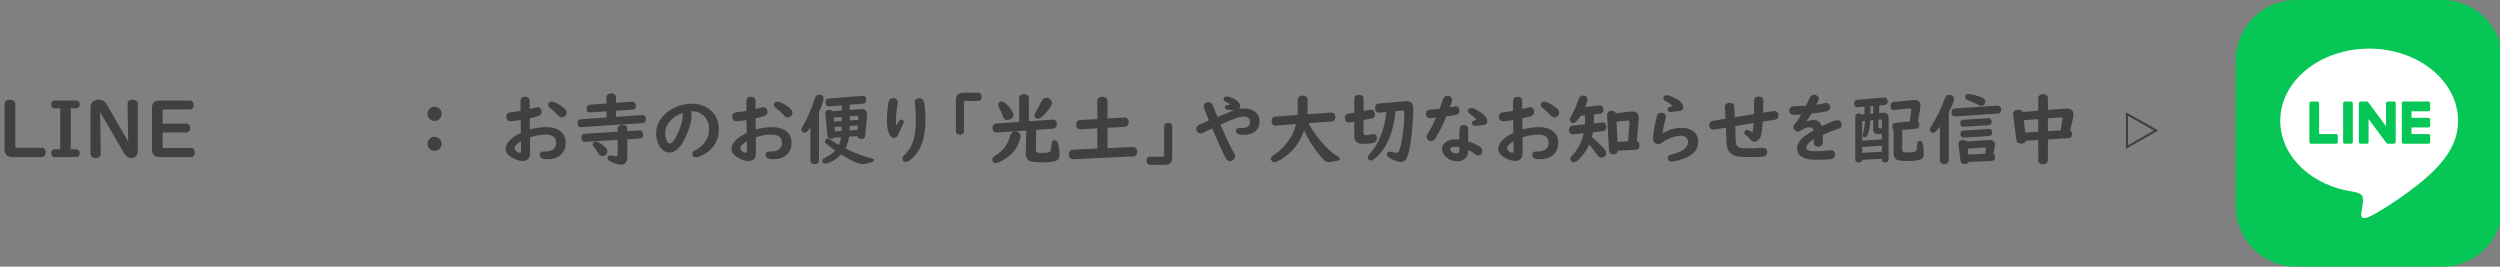 <?xml version="1.0" encoding="utf-8"?>
<!-- Generator: Adobe Illustrator 15.0.0, SVG Export Plug-In  -->
<!DOCTYPE svg PUBLIC "-//W3C//DTD SVG 1.1//EN" "http://www.w3.org/Graphics/SVG/1.1/DTD/svg11.dtd">
<svg version="1.1"
	 xmlns="http://www.w3.org/2000/svg" xmlns:xlink="http://www.w3.org/1999/xlink" xmlns:a="http://ns.adobe.com/AdobeSVGViewerExtensions/3.0/"
	 x="0px" y="0px" width="600px" height="64px" viewBox="0.602 0 600 64" enable-background="new 0.602 0 600 64"
	 xml:space="preserve">
<rect x="0.602" y="0" width="600" height="64" fill="#808080" stroke="none"/>
<defs>
</defs>
<g>
	<path fill="#404040" d="M4.278,24.979v10.082c0,0.261,0.13,0.391,0.391,0.391h5.949c0.176,0,0.33,0.039,0.463,0.118
		c0.314,0.193,0.472,0.523,0.472,0.99c0,0.405-0.118,0.714-0.354,0.926c-0.158,0.146-0.352,0.219-0.582,0.219H3.624
		c-1.29,0-1.935-0.651-1.935-1.953V24.979c0-0.412,0.191-0.712,0.572-0.899c0.218-0.109,0.454-0.163,0.708-0.163
		c0.351,0,0.651,0.088,0.899,0.263C4.142,24.374,4.278,24.641,4.278,24.979z"/>
	<path fill="#404040" d="M15.052,26.006H13.69c-0.2,0-0.37-0.066-0.509-0.2c-0.194-0.182-0.291-0.43-0.291-0.744
		c0-0.376,0.13-0.648,0.391-0.818c0.115-0.078,0.251-0.118,0.409-0.118h5.241c0.206,0,0.382,0.067,0.527,0.2
		c0.188,0.176,0.282,0.424,0.282,0.745c0,0.369-0.13,0.642-0.391,0.817c-0.115,0.079-0.254,0.118-0.418,0.118h-1.353v9.818h1.353
		c0.206,0,0.382,0.067,0.527,0.2c0.188,0.176,0.282,0.424,0.282,0.745c0,0.369-0.13,0.642-0.391,0.817
		c-0.115,0.078-0.254,0.118-0.418,0.118H13.69c-0.2,0-0.37-0.066-0.509-0.2c-0.194-0.176-0.291-0.424-0.291-0.745
		c0-0.375,0.13-0.647,0.391-0.817c0.115-0.078,0.251-0.118,0.409-0.118h1.362V26.006z"/>
	<path fill="#404040" d="M31.364,33.99l-0.145-9.084c0-0.266,0.091-0.481,0.272-0.645c0.242-0.224,0.56-0.336,0.954-0.336
		c0.442,0,0.781,0.136,1.017,0.408c0.139,0.164,0.209,0.354,0.209,0.572v11.309c0,0.484-0.127,0.885-0.381,1.199
		c-0.272,0.333-0.651,0.5-1.135,0.5c-0.751,0-1.341-0.373-1.771-1.117l-5.75-9.919l0.146,10.046c0,0.29-0.1,0.521-0.3,0.69
		c-0.242,0.212-0.554,0.317-0.936,0.317c-0.491,0-0.848-0.163-1.072-0.49c-0.097-0.146-0.146-0.318-0.146-0.518V25.742
		c0-0.721,0.318-1.25,0.954-1.59c0.297-0.157,0.627-0.235,0.99-0.235c0.866,0,1.538,0.417,2.017,1.253L31.364,33.99z"/>
	<path fill="#404040" d="M39.63,31.792v3.379c0,0.224,0.112,0.336,0.336,0.336h6.494c0.248,0,0.454,0.088,0.618,0.264
		c0.194,0.212,0.291,0.49,0.291,0.835c0,0.473-0.16,0.803-0.481,0.99c-0.127,0.072-0.27,0.109-0.427,0.109h-7.575
		c-1.205,0-1.808-0.603-1.808-1.808v-9.965c0-1.204,0.603-1.808,1.808-1.808h7.293c0.218,0,0.409,0.073,0.572,0.219
		c0.224,0.212,0.336,0.499,0.336,0.862c0,0.448-0.161,0.767-0.481,0.954c-0.121,0.072-0.264,0.109-0.427,0.109h-6.212
		c-0.224,0-0.336,0.117-0.336,0.354v3.052h5.75c0.206,0,0.382,0.067,0.527,0.2c0.218,0.2,0.327,0.49,0.327,0.872
		c0,0.43-0.146,0.739-0.436,0.927c-0.115,0.078-0.254,0.118-0.418,0.118H39.63z"/>
</g>
<g>
	<path fill="#404040" d="M104.904,25.633c0.248,0,0.487,0.055,0.717,0.164c0.648,0.309,0.972,0.82,0.972,1.535
		c0,0.272-0.067,0.533-0.2,0.781c-0.315,0.605-0.817,0.908-1.508,0.908c-0.369,0-0.702-0.112-0.999-0.336
		c-0.454-0.346-0.681-0.803-0.681-1.372c0-0.472,0.173-0.875,0.518-1.208C104.056,25.791,104.45,25.633,104.904,25.633z
		 M104.904,32.827c0.248,0,0.487,0.055,0.717,0.163c0.648,0.31,0.972,0.821,0.972,1.535c0,0.272-0.067,0.533-0.2,0.781
		c-0.315,0.605-0.817,0.908-1.508,0.908c-0.369,0-0.702-0.111-0.999-0.336c-0.454-0.345-0.681-0.802-0.681-1.371
		c0-0.473,0.173-0.875,0.518-1.208C104.056,32.984,104.45,32.827,104.904,32.827z"/>
</g>
<g>
	<path fill="#404040" d="M125.539,26.605c-0.012-0.976-0.018-1.581-0.018-1.817c0-0.575,0.039-0.938,0.118-1.09
		c0.182-0.32,0.508-0.481,0.981-0.481c0.49,0,0.823,0.17,0.999,0.509c0.066,0.14,0.1,0.297,0.1,0.473v0.136
		c0,0.709,0.006,1.323,0.018,1.845c0.417-0.091,0.872-0.209,1.362-0.354c0.224-0.066,0.403-0.101,0.536-0.101
		c0.327,0,0.584,0.161,0.772,0.481c0.121,0.213,0.182,0.431,0.182,0.654c0,0.497-0.285,0.842-0.854,1.035
		c-0.479,0.158-1.145,0.327-1.998,0.509c0.006,0.261,0.012,0.827,0.018,1.699c0.006,0.441,0.012,0.763,0.018,0.963
		c1.363-0.37,2.68-0.555,3.951-0.555c1.326,0,2.395,0.282,3.207,0.845c0.957,0.666,1.435,1.647,1.435,2.943
		c0,1.302-0.466,2.313-1.399,3.033c-0.757,0.588-1.747,0.882-2.97,0.882c-0.533,0-0.923-0.043-1.171-0.128
		c-0.46-0.157-0.69-0.472-0.69-0.944c0-0.345,0.148-0.578,0.445-0.699c0.146-0.061,0.463-0.091,0.954-0.091
		c0.793,0,1.417-0.188,1.871-0.563c0.436-0.357,0.654-0.859,0.654-1.508c0-1.32-0.857-1.979-2.571-1.979
		c-1.09,0-2.322,0.215-3.697,0.645v0.291l0.019,3.633c0,0.467-0.115,0.851-0.345,1.153c-0.315,0.412-0.775,0.618-1.381,0.618
		c-0.69,0-1.426-0.2-2.207-0.6c-1.284-0.648-1.926-1.411-1.926-2.289c0-1.368,1.214-2.658,3.643-3.869v-0.128
		c-0.006-0.841-0.015-1.729-0.027-2.661l-0.009-0.281c-1.211,0.193-1.998,0.291-2.361,0.291c-0.715,0-1.072-0.385-1.072-1.154
		c0-0.6,0.36-0.936,1.081-1.008C123.943,26.868,124.721,26.757,125.539,26.605z M125.639,33.89c-1.03,0.624-1.544,1.208-1.544,1.753
		c0,0.206,0.118,0.412,0.354,0.618c0.296,0.26,0.59,0.391,0.881,0.391c0.151,0,0.245-0.046,0.282-0.137
		c0.03-0.072,0.045-0.29,0.045-0.653c0-0.291-0.006-0.869-0.018-1.735V33.89z M132.969,24.38c0.478,0,1.166,0.294,2.062,0.881
		c0.46,0.297,0.851,0.603,1.172,0.918c0.26,0.254,0.391,0.545,0.391,0.871c0,0.327-0.133,0.606-0.4,0.836
		c-0.212,0.188-0.46,0.281-0.745,0.281c-0.327,0-0.642-0.175-0.945-0.526c-0.46-0.533-1.111-1.126-1.953-1.78
		c-0.267-0.212-0.4-0.454-0.4-0.727c0-0.157,0.045-0.3,0.136-0.427C132.451,24.489,132.678,24.38,132.969,24.38z"/>
	<path fill="#404040" d="M148.445,26.568v1.472l6.231-0.418c0.024,0,0.048,0,0.073,0c0.569,0,0.854,0.307,0.854,0.918
		c0,0.63-0.267,0.963-0.799,0.999l-14.66,0.972c-0.024,0-0.048,0-0.073,0c-0.569,0-0.854-0.303-0.854-0.908
		c0-0.624,0.272-0.954,0.817-0.99l6.122-0.418v-1.48l-3.851,0.264c-0.037,0-0.061,0-0.073,0c-0.557,0-0.836-0.297-0.836-0.89
		c0-0.6,0.26-0.918,0.781-0.954l3.979-0.291v-1.498c0-0.346,0.157-0.605,0.472-0.781c0.206-0.109,0.433-0.164,0.681-0.164
		c0.364,0,0.654,0.106,0.872,0.318c0.176,0.169,0.264,0.378,0.264,0.627v1.335l3.815-0.272c0.405-0.03,0.687,0.124,0.845,0.463
		c0.072,0.158,0.109,0.33,0.109,0.518c0,0.576-0.27,0.882-0.809,0.918L148.445,26.568z M151.161,33.427v4.296
		c0,0.4-0.07,0.745-0.209,1.036c-0.249,0.502-0.657,0.754-1.226,0.754c-0.569,0-1.26-0.161-2.071-0.481
		c-0.823-0.327-1.235-0.69-1.235-1.091c0-0.441,0.23-0.662,0.69-0.662c0.091,0,0.2,0.015,0.327,0.045
		c0.442,0.097,0.769,0.146,0.981,0.146c0.2,0,0.324-0.055,0.373-0.164c0.03-0.066,0.045-0.175,0.045-0.326v-3.416l-7.793,0.481
		c-0.012,0-0.036,0-0.073,0c-0.224,0-0.409-0.066-0.554-0.199c-0.188-0.17-0.281-0.421-0.281-0.754c0-0.636,0.272-0.969,0.817-0.999
		l7.884-0.481v-0.69c0-0.363,0.16-0.636,0.481-0.817c0.206-0.115,0.436-0.173,0.69-0.173c0.394,0,0.706,0.127,0.936,0.382
		c0.146,0.163,0.218,0.366,0.218,0.608v0.545l2.861-0.173c0.351-0.024,0.608,0.097,0.772,0.363c0.109,0.188,0.164,0.409,0.164,0.663
		c0,0.581-0.273,0.891-0.818,0.927L151.161,33.427z M143.576,33.972c0.509,0,1.187,0.385,2.035,1.153
		c0.242,0.225,0.394,0.366,0.454,0.427c0.206,0.23,0.309,0.484,0.309,0.764c0,0.309-0.118,0.575-0.354,0.799
		c-0.249,0.236-0.539,0.354-0.872,0.354c-0.345,0-0.633-0.19-0.863-0.572c-0.333-0.558-0.715-1.093-1.145-1.607
		c-0.194-0.236-0.291-0.454-0.291-0.654c0-0.164,0.073-0.318,0.218-0.463C143.195,34.038,143.364,33.972,143.576,33.972z"/>
	<path fill="#404040" d="M166.457,26.696c0.084,0.309,0.127,0.678,0.127,1.107c0,0.896-0.267,2.074-0.799,3.534
		c-1.271,3.512-2.804,5.268-4.596,5.268c-0.721,0-1.369-0.348-1.944-1.044c-0.775-0.938-1.163-2.141-1.163-3.606
		c0-1.563,0.605-2.985,1.817-4.269c0.841-0.885,1.856-1.572,3.043-2.063c1.187-0.49,2.416-0.735,3.688-0.735
		c1.726,0,3.179,0.481,4.36,1.444c1.429,1.162,2.144,2.728,2.144,4.695c0,1.72-0.527,3.194-1.581,4.424
		c-0.793,0.927-1.832,1.635-3.115,2.125c-0.327,0.122-0.597,0.182-0.809,0.182c-0.357,0-0.621-0.154-0.79-0.463
		c-0.067-0.127-0.1-0.251-0.1-0.372c0-0.309,0.227-0.588,0.681-0.836c2.247-1.247,3.37-2.942,3.37-5.087
		c0-1.417-0.479-2.534-1.435-3.352c-0.745-0.636-1.632-0.953-2.662-0.953H166.457z M164.403,27.104
		c-1.344,0.509-2.398,1.232-3.161,2.171c-0.666,0.824-0.999,1.695-0.999,2.616c0,0.812,0.145,1.48,0.436,2.007
		c0.206,0.364,0.42,0.546,0.645,0.546c0.521,0,1.105-0.679,1.753-2.035c0.502-1.029,0.884-2.037,1.144-3.024
		c0.176-0.672,0.264-1.19,0.264-1.554c0-0.127-0.015-0.293-0.045-0.499c-0.012-0.097-0.021-0.151-0.027-0.164
		c0-0.006,0-0.012,0-0.018S164.41,27.129,164.403,27.104z"/>
	<path fill="#404040" d="M179.745,26.605c-0.012-0.976-0.018-1.581-0.018-1.817c0-0.575,0.039-0.938,0.118-1.09
		c0.182-0.32,0.508-0.481,0.981-0.481c0.49,0,0.823,0.17,0.999,0.509c0.066,0.14,0.1,0.297,0.1,0.473v0.136
		c0,0.709,0.006,1.323,0.018,1.845c0.417-0.091,0.872-0.209,1.362-0.354c0.224-0.066,0.403-0.101,0.536-0.101
		c0.327,0,0.584,0.161,0.772,0.481c0.121,0.213,0.182,0.431,0.182,0.654c0,0.497-0.285,0.842-0.854,1.035
		c-0.479,0.158-1.145,0.327-1.998,0.509c0.006,0.261,0.012,0.827,0.018,1.699c0.006,0.441,0.012,0.763,0.018,0.963
		c1.363-0.37,2.68-0.555,3.951-0.555c1.326,0,2.395,0.282,3.207,0.845c0.957,0.666,1.435,1.647,1.435,2.943
		c0,1.302-0.466,2.313-1.399,3.033c-0.757,0.588-1.747,0.882-2.97,0.882c-0.533,0-0.923-0.043-1.171-0.128
		c-0.46-0.157-0.69-0.472-0.69-0.944c0-0.345,0.148-0.578,0.445-0.699c0.146-0.061,0.463-0.091,0.954-0.091
		c0.793,0,1.417-0.188,1.871-0.563c0.436-0.357,0.654-0.859,0.654-1.508c0-1.32-0.857-1.979-2.571-1.979
		c-1.09,0-2.322,0.215-3.697,0.645v0.291l0.019,3.633c0,0.467-0.115,0.851-0.345,1.153c-0.315,0.412-0.775,0.618-1.381,0.618
		c-0.69,0-1.426-0.2-2.207-0.6c-1.284-0.648-1.926-1.411-1.926-2.289c0-1.368,1.214-2.658,3.643-3.869v-0.128
		c-0.006-0.841-0.015-1.729-0.027-2.661l-0.009-0.281c-1.211,0.193-1.998,0.291-2.361,0.291c-0.715,0-1.072-0.385-1.072-1.154
		c0-0.6,0.36-0.936,1.081-1.008C178.149,26.868,178.928,26.757,179.745,26.605z M179.845,33.89c-1.03,0.624-1.544,1.208-1.544,1.753
		c0,0.206,0.118,0.412,0.354,0.618c0.296,0.26,0.59,0.391,0.881,0.391c0.151,0,0.245-0.046,0.282-0.137
		c0.03-0.072,0.045-0.29,0.045-0.653c0-0.291-0.006-0.869-0.018-1.735V33.89z M187.175,24.38c0.478,0,1.166,0.294,2.062,0.881
		c0.46,0.297,0.851,0.603,1.172,0.918c0.26,0.254,0.391,0.545,0.391,0.871c0,0.327-0.133,0.606-0.4,0.836
		c-0.212,0.188-0.46,0.281-0.745,0.281c-0.327,0-0.642-0.175-0.945-0.526c-0.46-0.533-1.111-1.126-1.953-1.78
		c-0.267-0.212-0.4-0.454-0.4-0.727c0-0.157,0.045-0.3,0.136-0.427C186.657,24.489,186.884,24.38,187.175,24.38z"/>
	<path fill="#404040" d="M197.155,26.905v11.599c0,0.224-0.069,0.409-0.208,0.555c-0.2,0.218-0.476,0.326-0.827,0.326
		c-0.448,0-0.754-0.16-0.917-0.481c-0.061-0.114-0.091-0.248-0.091-0.399v-7.947c-0.254,0.357-0.472,0.645-0.654,0.862
		c-0.243,0.297-0.509,0.445-0.799,0.445c-0.182,0-0.342-0.061-0.481-0.182c-0.182-0.163-0.272-0.352-0.272-0.563
		c0-0.182,0.154-0.521,0.463-1.017c0.43-0.696,0.908-1.653,1.435-2.871c0.521-1.217,0.963-2.392,1.326-3.523
		c0.206-0.666,0.56-0.999,1.063-0.999c0.188,0,0.369,0.042,0.545,0.127c0.351,0.163,0.527,0.444,0.527,0.845
		C198.264,24.152,197.894,25.228,197.155,26.905z M204.386,32.791c-0.164,1.126-0.454,2.07-0.872,2.834
		c2.162,1.102,4.242,1.893,6.24,2.37c0.424,0.104,0.636,0.248,0.636,0.437c0,0.199-0.197,0.363-0.59,0.49
		c-0.969,0.309-1.696,0.463-2.18,0.463c-0.908,0-2.622-0.769-5.141-2.307c-0.823,0.872-1.811,1.529-2.961,1.971
		c-0.381,0.146-0.675,0.218-0.881,0.218c-0.267,0-0.458-0.103-0.572-0.309c-0.073-0.127-0.109-0.257-0.109-0.391
		c0-0.224,0.103-0.408,0.309-0.554c0.054-0.036,0.215-0.115,0.481-0.236c0.878-0.399,1.641-0.95,2.289-1.653
		c-0.848-0.6-1.553-1.135-2.117-1.607c-0.23-0.193-0.345-0.388-0.345-0.581c0-0.151,0.061-0.3,0.182-0.445
		c0.14-0.163,0.321-0.245,0.545-0.245c0.2,0,0.481,0.133,0.845,0.399c0.575,0.418,1.171,0.793,1.789,1.126
		c0.254-0.538,0.43-1.156,0.527-1.853l-1.608,0.1c-0.2,0.176-0.466,0.264-0.799,0.264c-0.539,0-0.833-0.254-0.881-0.763
		l-0.481-5.214c-0.006-0.03-0.009-0.063-0.009-0.1c0-0.563,0.33-0.845,0.99-0.845c0.363,0,0.627,0.114,0.791,0.345l2.171-0.173
		v-0.245v-0.227v-0.772l-3.016,0.236c-0.042,0-0.088,0-0.136,0c-0.515-0.024-0.772-0.321-0.772-0.891
		c0-0.617,0.267-0.947,0.799-0.989l8.048-0.637c0.036,0,0.076,0,0.118,0c0.545,0,0.817,0.297,0.817,0.891
		c0,0.617-0.26,0.947-0.781,0.99l-3.161,0.245l-0.009,1.244l2.516-0.199c0.115-0.013,0.203-0.019,0.263-0.019
		c0.915,0,1.372,0.433,1.372,1.299c0,0.085-0.006,0.185-0.018,0.3l-0.409,4.741c-0.048,0.569-0.345,0.854-0.89,0.854
		c-0.605,0-0.951-0.227-1.036-0.681L204.386,32.791z M202.614,29.021v-0.954l-1.907,0.146l0.073,0.936L202.614,29.021z
		 M202.587,30.375l-1.689,0.108l0.082,1.054l1.589-0.108v-0.236l0.009-0.182L202.587,30.375z M204.513,30.247v0.146
		c-0.012,0.448-0.021,0.754-0.027,0.918l1.935-0.128l0.072-1.063L204.513,30.247z M204.531,28.895l2.062-0.137l0.037-0.536
		c0.006-0.309-0.149-0.451-0.463-0.427l-1.626,0.127v0.109v0.055C204.54,28.128,204.537,28.397,204.531,28.895z"/>
	<path fill="#404040" d="M215.694,30.175c0.164-0.369,0.412-0.775,0.745-1.217c0.133-0.182,0.284-0.272,0.454-0.272
		c0.121,0,0.233,0.033,0.336,0.1c0.182,0.109,0.272,0.264,0.272,0.463c0,0.158-0.076,0.379-0.227,0.663
		c-0.412,0.8-0.754,1.557-1.026,2.271c-0.23,0.605-0.587,0.908-1.072,0.908c-0.333,0-0.639-0.188-0.917-0.563
		c-0.533-0.715-0.799-1.88-0.799-3.497c0-1.574,0.133-3.082,0.4-4.523c0.121-0.636,0.484-0.953,1.09-0.953
		c0.375,0,0.666,0.108,0.872,0.326c0.163,0.176,0.245,0.4,0.245,0.673c0,0.097-0.021,0.272-0.063,0.526
		c-0.254,1.436-0.382,2.725-0.382,3.869C215.621,29.506,215.646,29.915,215.694,30.175z M221.235,23.58
		c0.587,0,0.957,0.3,1.108,0.899c0.242,0.957,0.363,2.404,0.363,4.342c0,3.81-0.845,6.646-2.534,8.511
		c-0.926,1.023-1.666,1.535-2.216,1.535c-0.272,0-0.481-0.105-0.626-0.317c-0.103-0.151-0.155-0.31-0.155-0.473
		c0-0.267,0.146-0.545,0.436-0.836c0.721-0.721,1.256-1.404,1.608-2.053c0.787-1.459,1.181-3.605,1.181-6.439
		c0-1.568-0.079-2.892-0.236-3.97c-0.018-0.103-0.027-0.193-0.027-0.272C220.136,23.89,220.502,23.58,221.235,23.58z"/>
	<path fill="#404040" d="M231.826,22.264h3.551c0.2,0,0.373,0.066,0.518,0.199c0.2,0.188,0.3,0.451,0.3,0.791
		c0,0.387-0.136,0.672-0.409,0.854c-0.115,0.072-0.251,0.109-0.409,0.109h-3.034c-0.26,0-0.391,0.124-0.391,0.372v6.903
		c0,0.193-0.054,0.36-0.163,0.499c-0.182,0.225-0.448,0.336-0.799,0.336c-0.406,0-0.694-0.139-0.863-0.417
		c-0.072-0.115-0.109-0.255-0.109-0.418v-7.403C230.018,22.872,230.621,22.264,231.826,22.264z"/>
	<path fill="#404040" d="M244.298,31.547c0.333,0,0.612,0.091,0.835,0.272c0.267,0.218,0.4,0.526,0.4,0.926
		c0,0.315-0.151,0.854-0.454,1.617c-0.6,1.483-1.656,2.722-3.17,3.715c-1.09,0.708-1.875,1.063-2.353,1.063
		c-0.267,0-0.481-0.121-0.645-0.363c-0.109-0.163-0.164-0.33-0.164-0.499c0-0.321,0.248-0.636,0.745-0.945
		c1.023-0.63,1.813-1.344,2.371-2.144c0.472-0.678,0.884-1.586,1.235-2.725C243.287,31.853,243.687,31.547,244.298,31.547z
		 M249.303,31.165l-0.091,4.642v0.081c0,0.395,0.118,0.633,0.354,0.718c0.158,0.061,0.5,0.091,1.026,0.091
		c0.83,0,1.387-0.039,1.671-0.118c0.272-0.078,0.445-0.287,0.518-0.626c0.121-0.533,0.19-1.033,0.208-1.499
		c0.03-0.545,0.276-0.817,0.736-0.817c0.394,0,0.663,0.284,0.809,0.854c0.242,0.914,0.363,1.741,0.363,2.479
		c0,0.896-0.348,1.466-1.044,1.708c-0.551,0.193-1.668,0.291-3.352,0.291c-1.611,0-2.646-0.173-3.106-0.519
		c-0.442-0.326-0.648-0.972-0.617-1.935l0.154-5.187l-7.021,0.481l-0.109,0.01c-0.442,0.023-0.751-0.203-0.926-0.682
		c-0.055-0.146-0.082-0.297-0.082-0.454c0-0.375,0.136-0.66,0.409-0.854c0.146-0.104,0.315-0.164,0.509-0.182l5.486-0.382V23.59
		c0-0.382,0.16-0.66,0.481-0.836c0.206-0.115,0.433-0.173,0.681-0.173c0.394,0,0.705,0.115,0.936,0.346
		c0.164,0.176,0.245,0.396,0.245,0.663v5.504l5.577-0.391c0.278-0.018,0.53,0.052,0.754,0.209c0.26,0.188,0.391,0.481,0.391,0.881
		c0,0.412-0.146,0.721-0.436,0.927c-0.133,0.097-0.294,0.151-0.481,0.164L249.303,31.165z M241.001,24.361
		c0.273,0,0.554,0.121,0.845,0.363c0.594,0.491,1.151,1.139,1.671,1.944c0.194,0.303,0.291,0.597,0.291,0.881
		c0,0.43-0.2,0.767-0.6,1.008c-0.254,0.152-0.533,0.228-0.836,0.228c-0.575,0-0.941-0.318-1.099-0.954
		c-0.115-0.49-0.43-1.192-0.945-2.107c-0.115-0.199-0.173-0.384-0.173-0.554c0-0.254,0.106-0.463,0.318-0.627
		C240.632,24.422,240.807,24.361,241.001,24.361z M251.719,23.463c0.236,0,0.476,0.072,0.718,0.218
		c0.43,0.267,0.645,0.617,0.645,1.054c0,0.26-0.106,0.548-0.318,0.862c-0.611,0.908-1.284,1.699-2.016,2.371
		c-0.375,0.352-0.718,0.526-1.026,0.526c-0.2,0-0.385-0.066-0.554-0.199c-0.194-0.146-0.291-0.346-0.291-0.6
		c0-0.236,0.109-0.527,0.327-0.872c0.479-0.763,0.942-1.623,1.39-2.58C250.835,23.723,251.21,23.463,251.719,23.463z"/>
	<path fill="#404040" d="M266.407,30.665v4.878l6.067-0.272c0.145-0.006,0.282,0.016,0.409,0.063
		c0.43,0.163,0.645,0.515,0.645,1.054c0,0.497-0.17,0.842-0.509,1.035c-0.133,0.073-0.279,0.112-0.436,0.118l-14.378,0.673h-0.073
		c-0.212,0-0.403-0.062-0.572-0.182c-0.291-0.206-0.436-0.515-0.436-0.927c0-0.497,0.173-0.845,0.518-1.045
		c0.14-0.085,0.291-0.13,0.455-0.136l5.858-0.272v-4.851l-4.015,0.227c-0.291,0.019-0.533-0.061-0.727-0.235
		c-0.236-0.212-0.354-0.509-0.354-0.891c0-0.424,0.157-0.735,0.472-0.936c0.14-0.091,0.297-0.143,0.473-0.154l4.151-0.236v-4.333
		c0-0.394,0.175-0.681,0.527-0.862c0.212-0.109,0.442-0.164,0.69-0.164c0.309,0,0.584,0.082,0.826,0.246
		c0.273,0.182,0.409,0.441,0.409,0.78v4.188l3.997-0.227l0.072-0.01c0.279-0.023,0.521,0.082,0.727,0.318
		c0.2,0.224,0.299,0.499,0.299,0.826c0,0.412-0.148,0.721-0.445,0.927c-0.146,0.104-0.312,0.16-0.5,0.173L266.407,30.665z"/>
	<path fill="#404040" d="M281.938,30.338v7.403c0,1.217-0.603,1.825-1.808,1.825h-3.551c-0.206,0-0.379-0.063-0.518-0.19
		c-0.2-0.188-0.3-0.451-0.3-0.79c0-0.399,0.137-0.685,0.409-0.854c0.115-0.079,0.251-0.118,0.409-0.118h3.034
		c0.26,0,0.391-0.124,0.391-0.373v-6.903c0-0.32,0.136-0.554,0.409-0.699c0.175-0.091,0.36-0.136,0.554-0.136
		c0.314,0,0.563,0.091,0.745,0.272C281.863,29.921,281.938,30.108,281.938,30.338z"/>
	<path fill="#404040" d="M295.874,25.152c-0.278-0.267-0.681-0.546-1.208-0.836c-0.285-0.164-0.427-0.352-0.427-0.563
		c0-0.127,0.042-0.245,0.127-0.354c0.127-0.157,0.327-0.235,0.6-0.235c0.236,0,0.548,0.063,0.936,0.19
		c0.812,0.267,1.432,0.63,1.862,1.09c0.309,0.327,0.463,0.679,0.463,1.054c0,0.248-0.063,0.467-0.191,0.654
		c0.412-0.085,0.812-0.128,1.199-0.128c0.945,0,1.738,0.219,2.379,0.654c0.848,0.569,1.271,1.396,1.271,2.479
		c0,1.114-0.402,1.956-1.208,2.525c-0.648,0.454-1.498,0.682-2.552,0.682c-0.569,0-0.984-0.046-1.245-0.137
		c-0.436-0.151-0.654-0.436-0.654-0.854c0-0.442,0.296-0.663,0.89-0.663l0.572,0.018c0.563,0,1.014-0.108,1.354-0.326
		c0.394-0.261,0.59-0.646,0.59-1.154c0-0.314-0.106-0.59-0.318-0.826c-0.285-0.309-0.66-0.463-1.126-0.463
		c-0.654,0-1.511,0.205-2.571,0.617c-0.581,0.218-1.52,0.618-2.815,1.199l-0.272,0.118c1.308,3.137,2.401,5.44,3.279,6.912
		c0.146,0.242,0.218,0.484,0.218,0.727c0,0.418-0.182,0.729-0.545,0.936c-0.242,0.14-0.478,0.209-0.708,0.209
		c-0.412,0-0.739-0.23-0.981-0.69c-0.817-1.557-1.907-3.936-3.27-7.14l-0.155,0.073c-1.029,0.49-1.662,0.793-1.898,0.908
		c-0.309,0.14-0.563,0.209-0.763,0.209c-0.351,0-0.624-0.16-0.817-0.481c-0.133-0.23-0.2-0.445-0.2-0.646
		c0-0.447,0.249-0.787,0.745-1.017c0.472-0.219,1.241-0.545,2.307-0.981c-0.418-1.023-0.766-1.896-1.044-2.616
		c-0.133-0.345-0.2-0.608-0.2-0.79c0-0.381,0.173-0.66,0.518-0.835c0.218-0.115,0.442-0.173,0.672-0.173
		c0.46,0,0.805,0.303,1.036,0.908c0.375,0.963,0.729,1.85,1.063,2.661c0.642-0.26,1.402-0.566,2.28-0.917
		c0.309-0.127,0.539-0.222,0.69-0.282c0.382-0.169,0.751-0.309,1.108-0.417c-0.267-0.037-0.606-0.061-1.018-0.073
		c-0.388-0.012-0.618-0.027-0.69-0.045c-0.388-0.079-0.582-0.27-0.582-0.572c0-0.272,0.13-0.439,0.391-0.5
		C295.147,25.219,295.45,25.183,295.874,25.152z"/>
	<path fill="#404040" d="M313.583,31.265c-0.806,2.435-2.162,4.427-4.069,5.977c-0.763,0.618-1.544,1.111-2.343,1.48
		c-0.285,0.134-0.533,0.2-0.745,0.2c-0.261,0-0.463-0.103-0.608-0.309c-0.134-0.182-0.2-0.36-0.2-0.536
		c0-0.224,0.097-0.424,0.291-0.6c0.061-0.055,0.27-0.196,0.626-0.427c1.023-0.636,1.989-1.544,2.898-2.725
		c0.714-0.927,1.256-1.829,1.625-2.707c0.212-0.496,0.409-1.111,0.591-1.844l-4.887,0.363c-0.024,0-0.049,0-0.072,0
		c-0.242,0-0.445-0.079-0.609-0.236c-0.193-0.193-0.29-0.469-0.29-0.826c0-0.69,0.3-1.057,0.899-1.1l5.286-0.381
		c0.055-0.728,0.082-1.441,0.082-2.145v-1.489c0-0.382,0.16-0.663,0.481-0.845c0.218-0.121,0.45-0.182,0.699-0.182
		c0.32,0,0.596,0.088,0.826,0.264c0.255,0.188,0.382,0.441,0.382,0.763v1.453c0,0.709-0.03,1.378-0.091,2.008l5.74-0.409
		l0.063-0.009c0.206-0.019,0.399,0.049,0.581,0.2c0.242,0.205,0.363,0.508,0.363,0.908c0,0.647-0.293,0.993-0.881,1.035l-5.54,0.409
		c0.659,1.332,1.567,2.697,2.725,4.096c1.502,1.823,2.889,3.092,4.16,3.807c0.411,0.235,0.617,0.466,0.617,0.689
		c0,0.182-0.139,0.31-0.418,0.382c-0.944,0.242-1.689,0.363-2.234,0.363c-0.448,0-0.805-0.13-1.071-0.391
		c-0.951-0.92-1.975-2.229-3.07-3.924C314.658,33.454,314.055,32.349,313.583,31.265z"/>
	<path fill="#404040" d="M327.852,28.794v3.052c0,0.4,0.178,0.6,0.535,0.6c0.424,0,0.902-0.072,1.436-0.218
		c0.121-0.036,0.236-0.055,0.345-0.055c0.412,0,0.688,0.194,0.827,0.582c0.048,0.133,0.072,0.281,0.072,0.444
		c0,0.588-0.294,0.951-0.881,1.09c-0.672,0.158-1.453,0.236-2.344,0.236c-1.483,0-2.226-0.603-2.226-1.808v-3.523l-1.08,0.199
		c-0.073,0.013-0.154,0.019-0.246,0.019c-0.411,0-0.689-0.203-0.835-0.608c-0.061-0.176-0.091-0.357-0.091-0.545
		c0-0.533,0.236-0.845,0.708-0.937l1.544-0.281v-3.379c0-0.351,0.167-0.605,0.5-0.763c0.193-0.097,0.405-0.146,0.636-0.146
		c0.363,0,0.654,0.109,0.872,0.327c0.151,0.151,0.228,0.345,0.228,0.581v2.971l1.562-0.291c0.061-0.012,0.137-0.019,0.228-0.019
		c0.424,0,0.708,0.216,0.854,0.646c0.061,0.176,0.091,0.351,0.091,0.526c0,0.533-0.236,0.842-0.708,0.927L327.852,28.794z
		 M335.527,26.669c-0.163,2.107-0.6,4.111-1.308,6.013c-0.866,2.319-2.093,4.121-3.679,5.404c-0.363,0.297-0.67,0.445-0.918,0.445
		c-0.193,0-0.372-0.076-0.536-0.227c-0.145-0.134-0.218-0.3-0.218-0.5c0-0.218,0.079-0.43,0.236-0.636
		c0.03-0.042,0.157-0.185,0.382-0.427c1.423-1.574,2.467-3.597,3.134-6.067c0.369-1.375,0.599-2.641,0.689-3.797l-1.662,0.154
		c-0.018,0-0.054,0-0.108,0c-0.612,0-0.918-0.382-0.918-1.145c0-0.375,0.128-0.663,0.382-0.863c0.133-0.097,0.287-0.154,0.463-0.172
		l6.322-0.555c0.109-0.012,0.221-0.018,0.336-0.018c1.126,0,1.689,0.584,1.689,1.753c0,0.95-0.1,2.604-0.3,4.959
		c-0.254,3.04-0.617,5.199-1.09,6.477c-0.339,0.927-0.875,1.39-1.607,1.39c-0.479,0-1.136-0.185-1.972-0.554
		c-0.933-0.418-1.398-0.818-1.398-1.199c0-0.115,0.03-0.236,0.091-0.363c0.109-0.23,0.303-0.346,0.581-0.346
		c0.121,0,0.288,0.03,0.5,0.091c0.448,0.121,0.814,0.182,1.099,0.182c0.31,0,0.533-0.151,0.673-0.454
		c0.26-0.551,0.518-1.659,0.771-3.324c0.315-2.011,0.473-3.921,0.473-5.731c0-0.424-0.154-0.636-0.464-0.636
		c-0.036,0-0.066,0-0.091,0L335.527,26.669z"/>
	<path fill="#404040" d="M346.118,26.097c0.303-0.793,0.566-1.541,0.791-2.244c0.188-0.581,0.532-0.871,1.035-0.871
		c0.169,0,0.333,0.03,0.49,0.091c0.442,0.163,0.663,0.469,0.663,0.917c0,0.327-0.185,0.917-0.554,1.771
		c0.163-0.037,0.408-0.085,0.735-0.146c0.109-0.024,0.225-0.049,0.346-0.073c0.097-0.023,0.199-0.036,0.309-0.036
		c0.399,0,0.675,0.173,0.826,0.518c0.073,0.158,0.109,0.34,0.109,0.545c0,0.521-0.242,0.846-0.727,0.973
		c-0.424,0.115-1.229,0.248-2.416,0.399c-0.86,2.083-1.702,3.781-2.525,5.096c-0.133,0.212-0.218,0.342-0.254,0.391
		c-0.225,0.29-0.519,0.436-0.882,0.436c-0.212,0-0.405-0.058-0.581-0.172c-0.352-0.23-0.526-0.515-0.526-0.854
		c0-0.218,0.124-0.518,0.372-0.899c0.581-0.89,1.232-2.134,1.953-3.732c-0.758,0.091-1.269,0.136-1.535,0.136
		c-0.291,0-0.518-0.094-0.682-0.281c-0.157-0.188-0.236-0.424-0.236-0.709c0-0.666,0.394-1.017,1.182-1.054
		C344.507,26.272,345.209,26.205,346.118,26.097z M350.85,33.481v-1.708c0-0.333,0.024-0.617,0.073-0.854
		c0.072-0.611,0.405-0.918,0.999-0.918c0.278,0,0.512,0.067,0.699,0.2c0.248,0.182,0.372,0.433,0.372,0.754
		c0,0.042-0.003,0.103-0.009,0.182c-0.024,0.278-0.036,0.503-0.036,0.672v2.126c1.108,0.351,2.034,0.757,2.779,1.217
		c0.424,0.267,0.636,0.627,0.636,1.081c0,0.2-0.049,0.385-0.146,0.554c-0.199,0.357-0.479,0.536-0.835,0.536
		c-0.225,0-0.476-0.109-0.754-0.327c-0.425-0.333-0.984-0.678-1.681-1.035v0.254c0,0.654-0.173,1.196-0.518,1.626
		c-0.473,0.581-1.166,0.872-2.08,0.872c-1.042,0-1.941-0.342-2.698-1.026c-0.636-0.581-0.953-1.244-0.953-1.989
		c0-0.6,0.278-1.114,0.835-1.544c0.643-0.484,1.45-0.727,2.426-0.727C350.166,33.427,350.462,33.444,350.85,33.481z M350.85,35.289
		c-0.472-0.061-0.82-0.091-1.044-0.091c-0.431,0-0.754,0.091-0.973,0.272c-0.121,0.097-0.182,0.212-0.182,0.345
		c0,0.2,0.094,0.388,0.282,0.563c0.327,0.303,0.735,0.454,1.226,0.454c0.461,0,0.69-0.236,0.69-0.709V35.289z M354.956,28.758
		c-0.333-0.448-0.89-0.95-1.671-1.508c-0.242-0.169-0.363-0.378-0.363-0.627c0-0.46,0.264-0.69,0.79-0.69
		c0.509,0,1.269,0.357,2.28,1.072c1.047,0.739,1.571,1.429,1.571,2.071c0,0.63-0.421,0.953-1.263,0.972
		c-0.254,0-0.709,0.049-1.362,0.146c-0.091,0.012-0.167,0.018-0.228,0.018c-0.412,0-0.678-0.139-0.799-0.418
		c-0.036-0.078-0.055-0.157-0.055-0.235c0-0.261,0.109-0.439,0.327-0.536C354.42,28.912,354.677,28.824,354.956,28.758z"/>
	<path fill="#404040" d="M363.753,26.605c-0.013-0.976-0.019-1.581-0.019-1.817c0-0.575,0.039-0.938,0.118-1.09
		c0.182-0.32,0.509-0.481,0.98-0.481c0.491,0,0.824,0.17,0.999,0.509c0.067,0.14,0.101,0.297,0.101,0.473v0.136
		c0,0.709,0.006,1.323,0.018,1.845c0.418-0.091,0.872-0.209,1.363-0.354c0.224-0.066,0.402-0.101,0.535-0.101
		c0.327,0,0.585,0.161,0.772,0.481c0.121,0.213,0.182,0.431,0.182,0.654c0,0.497-0.285,0.842-0.854,1.035
		c-0.479,0.158-1.145,0.327-1.999,0.509c0.006,0.261,0.013,0.827,0.019,1.699c0.006,0.441,0.012,0.763,0.019,0.963
		c1.362-0.37,2.679-0.555,3.951-0.555c1.326,0,2.395,0.282,3.206,0.845c0.957,0.666,1.435,1.647,1.435,2.943
		c0,1.302-0.466,2.313-1.398,3.033c-0.757,0.588-1.747,0.882-2.97,0.882c-0.533,0-0.924-0.043-1.172-0.128
		c-0.461-0.157-0.69-0.472-0.69-0.944c0-0.345,0.148-0.578,0.445-0.699c0.145-0.061,0.463-0.091,0.953-0.091
		c0.794,0,1.417-0.188,1.871-0.563c0.437-0.357,0.654-0.859,0.654-1.508c0-1.32-0.857-1.979-2.57-1.979
		c-1.09,0-2.322,0.215-3.697,0.645v0.291l0.019,3.633c0,0.467-0.115,0.851-0.346,1.153c-0.314,0.412-0.774,0.618-1.38,0.618
		c-0.69,0-1.427-0.2-2.208-0.6c-1.283-0.648-1.925-1.411-1.925-2.289c0-1.368,1.214-2.658,3.642-3.869v-0.128
		c-0.006-0.841-0.015-1.729-0.027-2.661l-0.009-0.281c-1.211,0.193-1.998,0.291-2.361,0.291c-0.715,0-1.072-0.385-1.072-1.154
		c0-0.6,0.36-0.936,1.081-1.008C362.158,26.868,362.935,26.757,363.753,26.605z M363.853,33.89
		c-1.029,0.624-1.544,1.208-1.544,1.753c0,0.206,0.118,0.412,0.354,0.618c0.297,0.26,0.591,0.391,0.882,0.391
		c0.151,0,0.245-0.046,0.281-0.137c0.03-0.072,0.045-0.29,0.045-0.653c0-0.291-0.006-0.869-0.018-1.735V33.89z M371.183,24.38
		c0.479,0,1.165,0.294,2.062,0.881c0.46,0.297,0.851,0.603,1.172,0.918c0.261,0.254,0.391,0.545,0.391,0.871
		c0,0.327-0.133,0.606-0.399,0.836c-0.212,0.188-0.461,0.281-0.745,0.281c-0.327,0-0.642-0.175-0.944-0.526
		c-0.461-0.533-1.111-1.126-1.953-1.78c-0.267-0.212-0.399-0.454-0.399-0.727c0-0.157,0.045-0.3,0.136-0.427
		C370.666,24.489,370.892,24.38,371.183,24.38z"/>
	<path fill="#404040" d="M383.144,27.459v1.617c0,0.205-0.003,0.381-0.009,0.526l2.016-0.209c0.037-0.006,0.061-0.009,0.073-0.009
		c0.375-0.024,0.642,0.166,0.799,0.572c0.066,0.169,0.101,0.357,0.101,0.563c0,0.582-0.27,0.899-0.809,0.954l-2.407,0.264
		c-0.072,0.375-0.16,0.763-0.264,1.162c1.103,0.896,2.093,1.838,2.971,2.825c0.327,0.369,0.49,0.712,0.49,1.026
		c0,0.248-0.094,0.479-0.281,0.69c-0.23,0.254-0.524,0.382-0.882,0.382c-0.303,0-0.563-0.109-0.78-0.327
		c-0.055-0.055-0.161-0.2-0.318-0.437c-0.467-0.696-1.075-1.495-1.826-2.397c-0.702,1.586-1.652,2.889-2.852,3.905
		c-0.321,0.272-0.608,0.409-0.863,0.409c-0.212,0-0.399-0.079-0.563-0.236c-0.17-0.163-0.255-0.352-0.255-0.563
		c0-0.218,0.088-0.438,0.264-0.663c0.036-0.048,0.209-0.242,0.518-0.581c1.169-1.29,1.978-2.942,2.426-4.959l-2.48,0.263
		c-0.048,0.007-0.097,0.01-0.145,0.01c-0.315,0-0.558-0.137-0.728-0.409c-0.121-0.199-0.182-0.441-0.182-0.727
		c0-0.581,0.258-0.899,0.772-0.954l3.052-0.326c0.013-0.346,0.019-0.585,0.019-0.718v-1.417l-1.054,0.118
		c-0.739,1.15-1.329,1.726-1.771,1.726c-0.163,0-0.321-0.061-0.473-0.182c-0.224-0.17-0.336-0.391-0.336-0.663
		c0-0.176,0.106-0.454,0.318-0.836c0.757-1.356,1.344-2.68,1.762-3.969c0.206-0.648,0.563-0.973,1.072-0.973
		c0.206,0,0.394,0.049,0.563,0.146c0.333,0.194,0.5,0.479,0.5,0.854c0,0.32-0.176,0.911-0.526,1.771l3.388-0.391
		c0.066-0.006,0.109-0.009,0.127-0.009c0.278,0,0.496,0.112,0.654,0.336c0.139,0.194,0.209,0.434,0.209,0.718
		c0,0.575-0.264,0.89-0.79,0.944L383.144,27.459z M393.462,33.845c0.424,0.157,0.636,0.502,0.636,1.035
		c0,0.679-0.291,1.032-0.872,1.063l-4.323,0.218c-0.019,0.243-0.106,0.437-0.264,0.582c-0.2,0.199-0.476,0.3-0.826,0.3
		c-0.467,0-0.784-0.179-0.954-0.536c-0.066-0.127-0.104-0.272-0.109-0.437l-0.444-8.483c-0.019-0.26,0.051-0.479,0.209-0.653
		c0.199-0.23,0.487-0.346,0.862-0.346c0.527,0,0.872,0.197,1.035,0.591l3.579-0.409c0.109-0.012,0.23-0.018,0.363-0.018
		c1.029,0,1.544,0.521,1.544,1.562c0,0.128-0.003,0.222-0.009,0.282L393.462,33.845z M391.346,33.908l0.336-4.515
		c0-0.03,0-0.051,0-0.063c0-0.272-0.134-0.409-0.399-0.409c-0.024,0-0.055,0.004-0.091,0.01l-2.625,0.29l0.235,4.833L391.346,33.908
		z"/>
	<path fill="#404040" d="M399.62,31.974c1.545-0.866,3.076-1.299,4.597-1.299c0.98,0,1.808,0.212,2.479,0.636
		c0.987,0.623,1.48,1.541,1.48,2.752c0,1.599-0.927,2.84-2.779,3.724c-0.836,0.4-1.811,0.696-2.925,0.891
		c-0.346,0.061-0.588,0.091-0.727,0.091c-0.575,0-0.863-0.278-0.863-0.836c0-0.284,0.124-0.512,0.373-0.681
		c0.108-0.067,0.411-0.164,0.908-0.291c2.373-0.605,3.561-1.574,3.561-2.906c0-0.431-0.14-0.775-0.418-1.036
		c-0.297-0.284-0.727-0.427-1.29-0.427c-0.817,0-1.714,0.203-2.688,0.608c-0.685,0.279-1.308,0.633-1.871,1.063
		c-0.285,0.212-0.581,0.317-0.891,0.317c-0.43,0-0.766-0.182-1.008-0.545c-0.157-0.242-0.236-0.526-0.236-0.854
		c0-0.194,0.043-0.615,0.127-1.263c0.164-1.29,0.421-2.604,0.772-3.942c0.157-0.617,0.5-0.927,1.026-0.927
		c0.206,0,0.396,0.034,0.572,0.101c0.405,0.157,0.608,0.448,0.608,0.872c0,0.145-0.042,0.357-0.127,0.636
		c-0.291,0.944-0.512,1.995-0.663,3.151C399.632,31.846,399.625,31.9,399.62,31.974z M402.036,25.451
		c-0.436-0.454-1.023-0.856-1.762-1.208c-0.314-0.151-0.473-0.369-0.473-0.653c0-0.146,0.046-0.285,0.137-0.418
		c0.139-0.206,0.366-0.309,0.681-0.309c0.491,0,1.221,0.27,2.189,0.808c0.509,0.279,0.872,0.521,1.09,0.728
		c0.437,0.405,0.654,0.845,0.654,1.316c0,0.643-0.421,0.969-1.263,0.981c-0.436,0.006-0.872,0.055-1.308,0.146
		c-0.17,0.036-0.318,0.054-0.445,0.054c-0.46,0-0.69-0.209-0.69-0.626c0-0.242,0.121-0.424,0.363-0.546
		C401.433,25.615,401.709,25.524,402.036,25.451z"/>
	<path fill="#404040" d="M421.557,27.387c0.019-0.575,0.027-1.069,0.027-1.48l-0.009-1.781c0-0.642,0.375-0.962,1.126-0.962
		c0.479,0,0.806,0.148,0.98,0.444c0.085,0.146,0.128,0.427,0.128,0.845c0,0.527-0.021,1.387-0.063,2.58l0.182-0.027l1.335-0.2
		c0.727-0.108,1.126-0.163,1.199-0.163c0.394,0,0.675,0.173,0.845,0.518c0.091,0.182,0.136,0.382,0.136,0.6
		c0,0.569-0.33,0.899-0.99,0.99c-0.303,0.042-0.923,0.139-1.861,0.29c-0.279,0.043-0.591,0.091-0.936,0.146
		c-0.098,1.557-0.233,2.668-0.409,3.334c-0.115,0.441-0.33,0.805-0.645,1.09c-0.31,0.278-0.636,0.418-0.981,0.418
		c-0.303,0-0.584-0.151-0.845-0.454c-0.436-0.509-0.845-0.908-1.227-1.199c-0.218-0.164-0.326-0.352-0.326-0.563
		c0-0.114,0.033-0.229,0.1-0.345c0.115-0.2,0.3-0.3,0.554-0.3c0.14,0,0.278,0.033,0.418,0.1c0.109,0.049,0.418,0.206,0.927,0.473
		c0.097-0.418,0.182-1.156,0.254-2.217l-0.399,0.073l-1.208,0.199l-1.235,0.2l-1.235,0.2l-0.345,0.054
		c0.054,1.387,0.084,2.525,0.091,3.416c0.006,0.642,0.133,1.107,0.381,1.398c0.303,0.357,0.954,0.536,1.953,0.536
		c1.731,0,3.052-0.043,3.96-0.127c0.109-0.013,0.197-0.019,0.264-0.019c0.666,0,0.999,0.36,0.999,1.081
		c0,0.551-0.267,0.894-0.799,1.026c-0.333,0.085-1.702,0.127-4.105,0.127c-1.229,0-2.132-0.097-2.707-0.291
		c-1.018-0.333-1.668-0.98-1.953-1.943c-0.121-0.399-0.185-0.933-0.19-1.599c-0.006-0.823-0.043-1.901-0.109-3.233
		c-0.557,0.091-1.429,0.242-2.616,0.454c-0.157,0.024-0.284,0.036-0.381,0.036c-0.412,0-0.712-0.169-0.899-0.509
		c-0.097-0.169-0.146-0.354-0.146-0.554c0-0.605,0.376-0.966,1.127-1.081c0.091-0.012,0.514-0.085,1.271-0.218
		c0.26-0.043,0.771-0.124,1.535-0.245l-0.01-0.219c-0.078-1.35-0.13-2.164-0.154-2.443c-0.006-0.078-0.009-0.142-0.009-0.19
		c0-0.375,0.185-0.654,0.554-0.836c0.188-0.091,0.396-0.136,0.627-0.136c0.647,0,1.005,0.284,1.072,0.854
		c0.042,0.382,0.094,1.248,0.154,2.598l0.345-0.063l1.317-0.209l1.308-0.218l1.29-0.2L421.557,27.387z"/>
	<path fill="#404040" d="M438.079,32.346v1.826c0,0.26-0.067,0.475-0.2,0.645c-0.194,0.254-0.481,0.382-0.863,0.382
		c-0.714,0-1.071-0.343-1.071-1.026v-0.764c-1.217,0.757-1.826,1.433-1.826,2.025c0,0.569,0.612,0.854,1.835,0.854
		c1.393,0,2.638-0.076,3.733-0.228c0.121-0.018,0.221-0.027,0.3-0.027c0.333,0,0.59,0.098,0.771,0.291
		c0.188,0.2,0.282,0.466,0.282,0.799c0,0.6-0.343,0.951-1.026,1.054c-0.696,0.109-1.938,0.164-3.725,0.164
		c-1.313,0-2.325-0.191-3.033-0.572c-0.891-0.473-1.336-1.175-1.336-2.107c0-1.023,0.533-1.965,1.599-2.825
		c0.424-0.345,1.169-0.835,2.235-1.472l0.127-0.072c-0.134-0.496-0.431-0.745-0.891-0.745c-0.732,0-1.396,0.225-1.989,0.673
		c-0.32,0.242-0.623,0.363-0.908,0.363c-0.297,0-0.551-0.121-0.763-0.363c-0.2-0.23-0.3-0.479-0.3-0.745
		c0-0.254,0.124-0.509,0.372-0.763c0.157-0.164,0.376-0.448,0.654-0.854c0.17-0.254,0.43-0.672,0.781-1.253l0.072-0.127h-0.108
		l-0.908,0.045c-0.406,0.019-0.643,0.027-0.709,0.027c-0.775,0-1.162-0.327-1.162-0.981c0-0.521,0.205-0.851,0.617-0.989
		c0.14-0.049,0.352-0.076,0.636-0.082c0.618-0.006,1.535-0.049,2.752-0.127c0.206-0.406,0.5-1.021,0.882-1.844
		c0.248-0.521,0.602-0.781,1.063-0.781c0.278,0,0.532,0.072,0.763,0.218c0.261,0.17,0.391,0.405,0.391,0.708
		c0,0.23-0.194,0.679-0.581,1.345l-0.063,0.118c0.702-0.085,1.374-0.209,2.016-0.372c0.164-0.043,0.3-0.064,0.409-0.064
		c0.405,0,0.688,0.179,0.845,0.536c0.079,0.17,0.118,0.346,0.118,0.527c0,0.49-0.309,0.812-0.927,0.963
		c-0.751,0.182-1.949,0.363-3.597,0.545c-0.085,0.127-0.209,0.32-0.372,0.581c-0.303,0.484-0.569,0.894-0.8,1.227l0.036,0.054
		c0.612-0.235,1.166-0.354,1.662-0.354c0.951,0,1.611,0.502,1.98,1.508c0.933-0.503,1.929-0.933,2.988-1.29
		c0.291-0.097,0.536-0.146,0.736-0.146c0.363,0,0.636,0.143,0.817,0.427c0.139,0.212,0.209,0.454,0.209,0.727
		c0,0.34-0.143,0.588-0.428,0.745c-0.066,0.036-0.208,0.094-0.427,0.173C440.549,31.331,439.326,31.807,438.079,32.346z"/>
	<path fill="#404040" d="M452.253,38.104l-4.714,0.245c-0.024,0.163-0.082,0.297-0.173,0.399c-0.17,0.176-0.388,0.264-0.654,0.264
		c-0.333,0-0.584-0.127-0.754-0.382c-0.061-0.097-0.091-0.212-0.091-0.345V27.959c0-0.255,0.109-0.451,0.327-0.591
		c0.164-0.103,0.34-0.154,0.527-0.154c0.26,0,0.475,0.094,0.645,0.281l0.699-0.063v-1.835l-1.553,0.127
		c-0.049,0.007-0.091,0.01-0.127,0.01c-0.327,0-0.555-0.148-0.682-0.445c-0.066-0.146-0.1-0.312-0.1-0.5
		c0-0.521,0.248-0.802,0.744-0.845l6.386-0.545c0.03,0,0.061,0,0.091,0c0.255,0,0.457,0.088,0.608,0.264
		c0.151,0.17,0.228,0.388,0.228,0.654c0,0.551-0.264,0.848-0.79,0.89l-1.254,0.101v1.816l0.836-0.073
		c0.061-0.006,0.124-0.009,0.19-0.009c0.817,0,1.227,0.448,1.227,1.345v9.9c0,0.2-0.07,0.366-0.209,0.499
		c-0.157,0.14-0.354,0.209-0.591,0.209c-0.327,0-0.566-0.117-0.718-0.354c-0.066-0.098-0.1-0.215-0.1-0.354V38.104z M448.194,29.03
		l-0.654,0.063v4.66l4.714-0.318v-1.326l-0.49,0.055c-0.115,0.012-0.236,0.019-0.363,0.019c-0.824,0-1.235-0.409-1.235-1.227V28.84
		l-0.672,0.063c-0.091,1.52-0.313,2.646-0.663,3.379c-0.206,0.442-0.437,0.663-0.69,0.663c-0.34,0-0.509-0.16-0.509-0.481
		c0-0.085,0.036-0.248,0.108-0.49C447.975,31.144,448.126,30.163,448.194,29.03z M452.253,34.962l-4.714,0.317v1.399l4.714-0.264
		V34.962z M450.165,27.25v-1.825l-0.645,0.054v1.826L450.165,27.25z M451.445,28.722v1.653c0,0.278,0.115,0.418,0.346,0.418
		c0.048,0,0.091-0.004,0.127-0.01l0.336-0.027v-1.753c0-0.242-0.143-0.348-0.427-0.317L451.445,28.722z M457.14,31.192v4.632
		c0,0.352,0.118,0.572,0.354,0.663c0.157,0.067,0.515,0.101,1.071,0.101c1.199,0,1.868-0.182,2.008-0.545
		c0.072-0.194,0.13-0.712,0.173-1.554c0.023-0.46,0.245-0.69,0.663-0.69c0.327,0,0.535,0.206,0.626,0.618
		c0.194,0.848,0.291,1.629,0.291,2.343c0,0.558-0.121,0.963-0.363,1.218c-0.418,0.441-1.547,0.663-3.388,0.663
		c-1.212,0-2.025-0.063-2.443-0.191c-0.533-0.169-0.863-0.523-0.99-1.063c-0.055-0.229-0.082-0.539-0.082-0.927v-5.295
		c-0.212-0.188-0.317-0.445-0.317-0.772c0-0.563,0.278-0.872,0.835-0.926l3.37-0.31l0.372-2.743c0-0.018,0-0.054,0-0.108
		c0-0.2-0.1-0.3-0.3-0.3c-0.054,0-0.084,0-0.091,0l-3.551,0.391c-0.055,0.006-0.112,0.009-0.173,0.009
		c-0.581,0-0.872-0.33-0.872-0.99c0-0.581,0.267-0.899,0.8-0.953l4.459-0.445c0.115-0.012,0.249-0.019,0.4-0.019
		c1.011,0,1.517,0.47,1.517,1.408c0,0.212-0.019,0.418-0.055,0.617l-0.545,3.116c0.218,0.169,0.327,0.438,0.327,0.809
		c0,0.581-0.281,0.898-0.845,0.953L457.14,31.192z"/>
	<path fill="#404040" d="M468.313,26.978v11.472c0,0.225-0.073,0.418-0.218,0.582c-0.206,0.224-0.491,0.336-0.854,0.336
		c-0.454,0-0.774-0.161-0.963-0.481c-0.072-0.127-0.108-0.272-0.108-0.437V30.42c-0.272,0.363-0.545,0.696-0.817,0.999
		c-0.261,0.291-0.533,0.437-0.817,0.437c-0.206,0-0.385-0.076-0.536-0.228c-0.164-0.163-0.245-0.348-0.245-0.554
		s0.172-0.566,0.518-1.081c0.509-0.757,1.084-1.795,1.726-3.115c0.545-1.133,0.996-2.204,1.354-3.216
		c0.212-0.605,0.578-0.908,1.099-0.908c0.212,0,0.409,0.049,0.591,0.146c0.339,0.182,0.509,0.476,0.509,0.881
		C469.548,24.289,469.136,25.354,468.313,26.978z M480.048,27.269l-10.137,0.672c-0.267,0.019-0.479-0.042-0.636-0.182
		c-0.212-0.188-0.318-0.457-0.318-0.809c0-0.581,0.275-0.89,0.827-0.927l10.137-0.672c0.036,0,0.061,0,0.072,0
		c0.382,0,0.648,0.164,0.8,0.49c0.066,0.146,0.1,0.31,0.1,0.491c0,0.363-0.134,0.63-0.399,0.799
		C480.366,27.211,480.217,27.256,480.048,27.269z M479.031,36.896c0.272,0.151,0.409,0.421,0.409,0.809
		c0,0.587-0.276,0.893-0.827,0.917l-5.54,0.236c-0.151,0.351-0.467,0.526-0.945,0.526c-0.611,0-0.953-0.306-1.026-0.917
		l-0.463-3.852c-0.006-0.048-0.009-0.091-0.009-0.127c0-0.339,0.145-0.584,0.436-0.735c0.17-0.091,0.349-0.137,0.536-0.137h0.082
		c0.43,0,0.727,0.112,0.89,0.336l5.096-0.336c0.061-0.006,0.16-0.009,0.3-0.009c0.957,0,1.436,0.378,1.436,1.136
		c0,0.127-0.021,0.296-0.064,0.508L479.031,36.896z M477.832,30.065l-5.913,0.346l-0.072,0.009c-0.278,0.013-0.497-0.1-0.654-0.336
		c-0.085-0.133-0.127-0.294-0.127-0.481c0-0.557,0.255-0.851,0.763-0.881l5.913-0.354c0.019,0,0.043,0,0.073,0
		c0.212,0,0.385,0.058,0.518,0.173c0.176,0.146,0.264,0.348,0.264,0.608c0,0.352-0.118,0.608-0.354,0.772
		C478.12,30.006,477.983,30.054,477.832,30.065z M477.968,32.646l-6.013,0.372c-0.2,0.013-0.382-0.039-0.545-0.154
		c-0.206-0.133-0.31-0.354-0.31-0.663c0-0.551,0.255-0.842,0.764-0.872l6.013-0.372c0.193-0.012,0.375,0.036,0.545,0.146
		c0.206,0.127,0.309,0.342,0.309,0.645c0,0.327-0.112,0.575-0.336,0.745C478.274,32.588,478.131,32.64,477.968,32.646z
		 M473.009,22.572c0.466,0,1.174,0.143,2.125,0.427c0.66,0.2,1.126,0.382,1.398,0.545c0.357,0.218,0.536,0.497,0.536,0.836
		c0,0.163-0.039,0.33-0.118,0.499c-0.169,0.352-0.448,0.527-0.836,0.527c-0.212,0-0.496-0.1-0.854-0.3
		c-0.702-0.388-1.535-0.757-2.498-1.108c-0.345-0.127-0.518-0.357-0.518-0.69C472.246,22.817,472.5,22.572,473.009,22.572z
		 M477.087,36.888l0.118-1.136c0-0.024,0-0.049,0-0.072c0-0.176-0.088-0.264-0.264-0.264c-0.006,0-0.03,0-0.073,0l-4.015,0.245
		L473,37.087L477.087,36.888z"/>
	<path fill="#404040" d="M489.776,33.6l-2.979,0.182c-0.157,0.448-0.539,0.672-1.145,0.672c-0.685,0-1.065-0.318-1.145-0.954
		l-0.735-6.004c-0.013-0.072-0.019-0.127-0.019-0.163c0-0.394,0.173-0.676,0.518-0.845c0.2-0.097,0.415-0.146,0.646-0.146h0.081
		c0.539,0,0.894,0.179,1.063,0.536l3.715-0.3v-3.007c0-0.363,0.163-0.633,0.49-0.809c0.206-0.108,0.433-0.163,0.682-0.163
		c0.394,0,0.702,0.121,0.926,0.363c0.151,0.163,0.228,0.366,0.228,0.608v2.815l4.051-0.326c0.097-0.006,0.23-0.01,0.399-0.01
		c1.12,0,1.681,0.479,1.681,1.436c0,0.248-0.033,0.523-0.1,0.826l-0.69,2.988c0.297,0.188,0.445,0.485,0.445,0.891
		c0,0.617-0.297,0.944-0.891,0.98l-4.896,0.291v5.005c0,0.26-0.088,0.476-0.264,0.645c-0.23,0.219-0.53,0.327-0.899,0.327
		c-0.509,0-0.859-0.176-1.054-0.526c-0.072-0.128-0.108-0.276-0.108-0.445V33.6z M489.776,31.619v-3.034l-3.442,0.264l0.336,2.961
		L489.776,31.619z M492.101,31.482l3.061-0.182l0.437-2.706c0.006-0.037,0.009-0.079,0.009-0.128c0-0.224-0.121-0.326-0.363-0.309
		l-0.072,0.009l-3.07,0.236V31.482z"/>
</g>
<g>
	<path fill="#404040" d="M518.591,31.301l-7.775,4.433v-8.792L518.591,31.301z M511.325,27.813v7.048l6.177-3.561L511.325,27.813z"
		/>
</g>
<path fill="#06C755" d="M586.776,64h-35.145c-7.969,0-14.428-6.46-14.428-14.429V14.428C537.204,6.46,543.663,0,551.631,0h35.145
	c7.969,0,14.428,6.46,14.428,14.428v35.143C601.204,57.54,594.745,64,586.776,64"/>
<path fill="#FFFFFF" d="M590.535,28.985c0-9.548-9.571-17.316-21.337-17.316s-21.338,7.768-21.338,17.316
	c0,8.559,7.591,15.729,17.846,17.083c0.693,0.15,1.64,0.458,1.879,1.052c0.215,0.54,0.141,1.385,0.069,1.93
	c0,0-0.251,1.506-0.306,1.827c-0.092,0.539-0.428,2.11,1.85,1.15s12.288-7.235,16.765-12.388h-0.001
	C589.053,36.247,590.535,32.806,590.535,28.985"/>
<path fill="#06C755" d="M583.436,34.498h-5.986h-0.008c-0.226,0-0.407-0.183-0.407-0.407v-0.007v-0.001v-9.295v-0.001v-0.009
	c0-0.225,0.182-0.407,0.407-0.407h0.008h5.986c0.225,0,0.408,0.183,0.408,0.407v1.514c0,0.225-0.183,0.407-0.408,0.407h-4.073v1.571
	h4.073c0.225,0,0.408,0.184,0.408,0.407v1.514c0,0.225-0.183,0.407-0.408,0.407h-4.073v1.571h4.073c0.225,0,0.408,0.184,0.408,0.407
	v1.514C583.844,34.315,583.662,34.498,583.436,34.498"/>
<path fill="#06C755" d="M561.262,34.498c0.225,0,0.406-0.183,0.406-0.407v-1.514c0-0.224-0.183-0.407-0.406-0.407h-4.074v-7.392
	c0-0.225-0.184-0.407-0.408-0.407h-1.514c-0.225,0-0.406,0.183-0.406,0.407v9.305v0.001v0.007c0,0.225,0.182,0.407,0.406,0.407
	h0.009H561.262z"/>
<path fill="#06C755" d="M564.871,24.371h-1.513c-0.226,0-0.408,0.183-0.408,0.407v9.313c0,0.225,0.183,0.407,0.408,0.407h1.513
	c0.226,0,0.407-0.183,0.407-0.407v-9.313C565.278,24.554,565.096,24.371,564.871,24.371"/>
<path fill="#06C755" d="M575.172,24.371h-1.514c-0.225,0-0.407,0.183-0.407,0.407v5.531l-4.261-5.754
	c-0.01-0.015-0.021-0.029-0.033-0.042c0-0.001-0.001-0.002-0.002-0.003c-0.008-0.009-0.016-0.018-0.024-0.025l-0.008-0.008
	c-0.007-0.006-0.015-0.012-0.022-0.018l-0.011-0.009c-0.007-0.005-0.015-0.01-0.021-0.015c-0.004-0.003-0.009-0.006-0.013-0.008
	c-0.008-0.004-0.015-0.008-0.021-0.012c-0.005-0.003-0.01-0.005-0.014-0.007c-0.008-0.003-0.016-0.007-0.023-0.011
	c-0.005-0.001-0.01-0.003-0.014-0.004c-0.008-0.004-0.016-0.006-0.025-0.008c-0.004-0.002-0.009-0.003-0.014-0.004
	c-0.008-0.002-0.016-0.004-0.024-0.006c-0.006-0.001-0.011-0.002-0.017-0.002c-0.008-0.002-0.016-0.002-0.022-0.003
	s-0.015-0.001-0.022-0.001c-0.004,0-0.009-0.001-0.014-0.001h-1.505c-0.225,0-0.407,0.183-0.407,0.407v9.313
	c0,0.225,0.183,0.407,0.407,0.407h1.514c0.225,0,0.407-0.183,0.407-0.407v-5.529l4.266,5.761c0.029,0.042,0.065,0.075,0.105,0.103
	c0.002,0.002,0.003,0.002,0.005,0.004c0.008,0.006,0.017,0.01,0.025,0.016c0.004,0.002,0.008,0.004,0.012,0.006
	c0.007,0.004,0.013,0.007,0.02,0.01s0.014,0.006,0.021,0.009c0.004,0.001,0.009,0.003,0.013,0.005
	c0.009,0.003,0.019,0.006,0.028,0.009c0.002,0.001,0.004,0.001,0.006,0.001c0.034,0.01,0.069,0.015,0.106,0.015h1.505
	c0.225,0,0.407-0.183,0.407-0.407v-9.313C575.58,24.554,575.397,24.371,575.172,24.371"/>
</svg>
